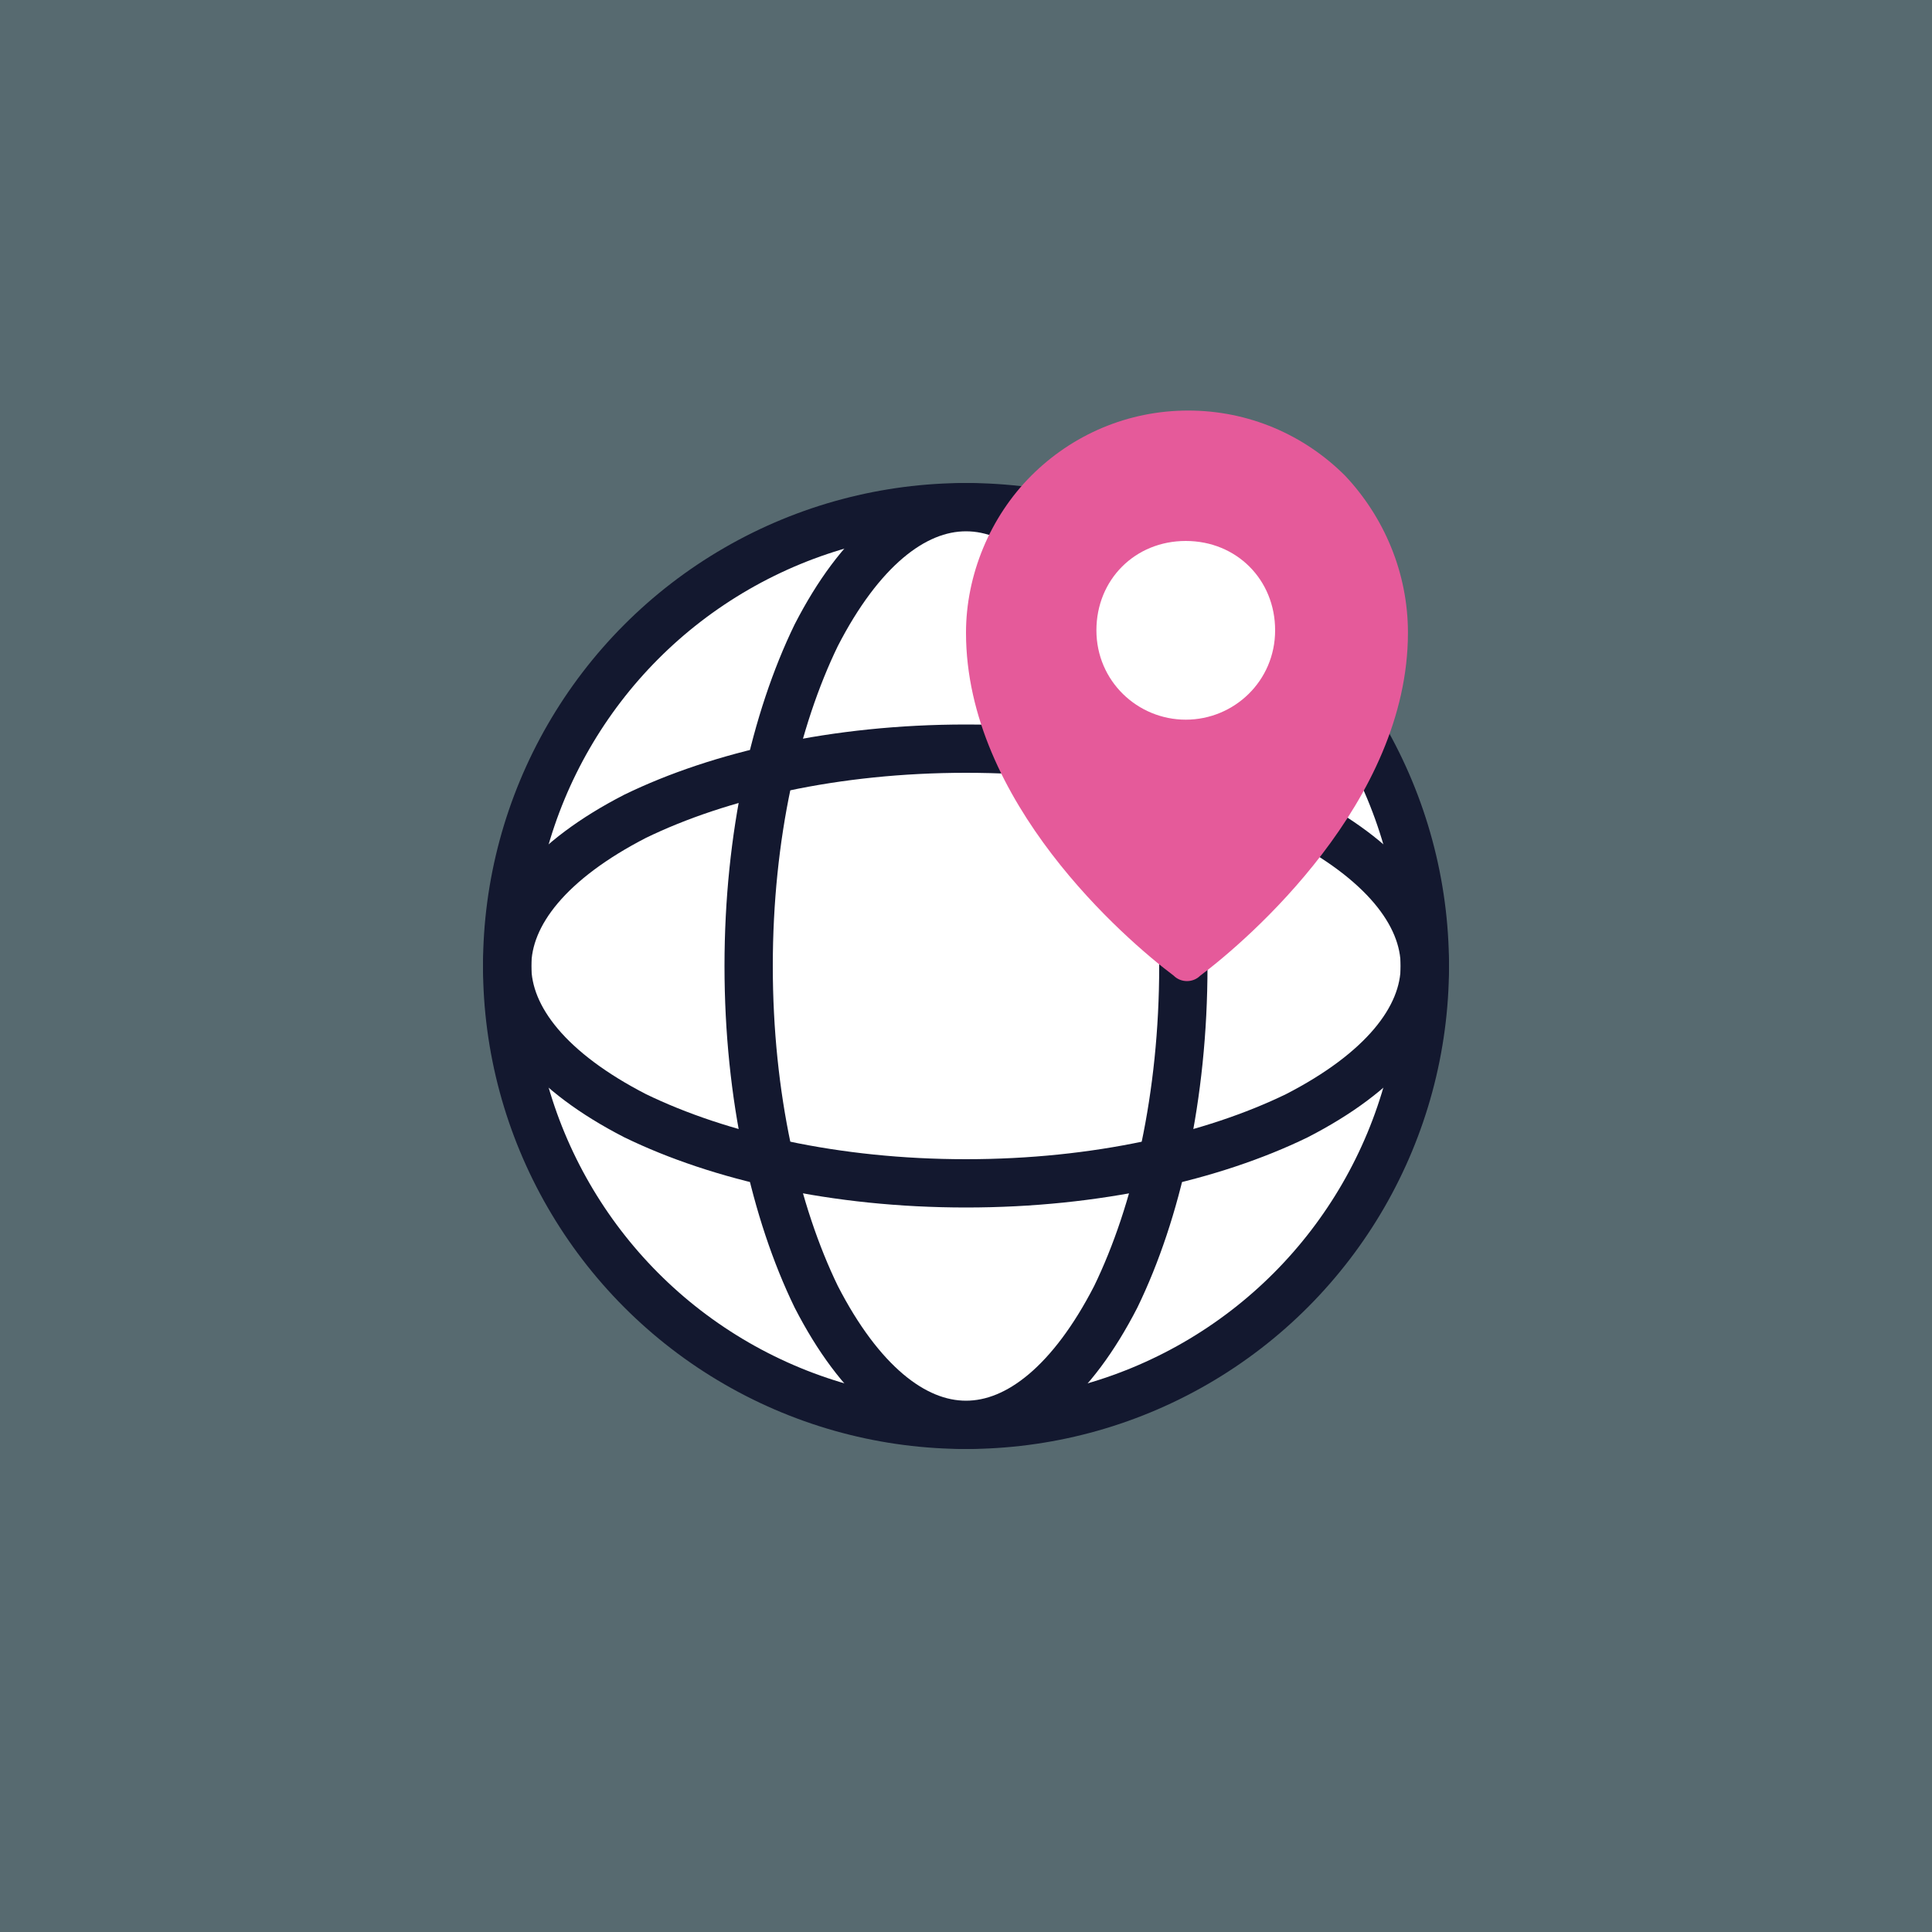 <?xml version="1.0" encoding="utf-8"?>
<!-- Generator: Adobe Illustrator 28.2.0, SVG Export Plug-In . SVG Version: 6.00 Build 0)  -->
<svg version="1.1" id="Layer_1" xmlns="http://www.w3.org/2000/svg" xmlns:xlink="http://www.w3.org/1999/xlink" x="0px" y="0px"
	 viewBox="0 0 80 80" style="enable-background:new 0 0 80 80;" xml:space="preserve">
<rect x="0" y="0" width="80" height="80" fill="#333333" stroke="none"/>
<style type="text/css">
	.st0{fill:#AAEAFF;fill-opacity:0.3;}
	.st1{fill:#FFFFFF;stroke:#13182F;stroke-width:2;}
	.st2{fill:none;stroke:#13182F;stroke-width:2;}
	.st3{fill:#E55A9A;}
	.st4{fill:#FFFFFF;}
</style>
<rect class="st0" width="80" height="80"/>
<circle class="st1" cx="40" cy="40" r="19"/>
<path class="st1" d="M49,40c0,5.4-1.1,10.2-2.8,13.7c-1.8,3.5-4,5.3-6.2,5.3s-4.4-1.8-6.2-5.3C32.1,50.2,31,45.4,31,40
	s1.1-10.2,2.8-13.7c1.8-3.5,4-5.3,6.2-5.3s4.4,1.8,6.2,5.3C47.9,29.8,49,34.6,49,40z"/>
<path class="st2" d="M40,49c-5.4,0-10.2-1.1-13.7-2.8c-3.5-1.8-5.3-4-5.3-6.2s1.8-4.4,5.3-6.2C29.8,32.1,34.6,31,40,31
	s10.2,1.1,13.7,2.8c3.5,1.8,5.3,4,5.3,6.2s-1.8,4.4-5.3,6.2C50.2,47.9,45.4,49,40,49z"/>
<path class="st3" d="M58.3,26.2c0,7-6.6,12.7-8.6,14.2c-0.3,0.3-0.8,0.3-1.1,0c-2-1.5-8.6-7.2-8.6-14.2c0-2.4,1-4.8,2.7-6.5
	c1.7-1.7,4-2.7,6.5-2.7s4.8,1,6.5,2.7C57.3,21.4,58.3,23.7,58.3,26.2z"/>
<path class="st4" d="M49.1,29.8c2,0,3.7-1.6,3.7-3.7s-1.6-3.7-3.7-3.7s-3.7,1.6-3.7,3.7S47.1,29.8,49.1,29.8z"/>
</svg>
